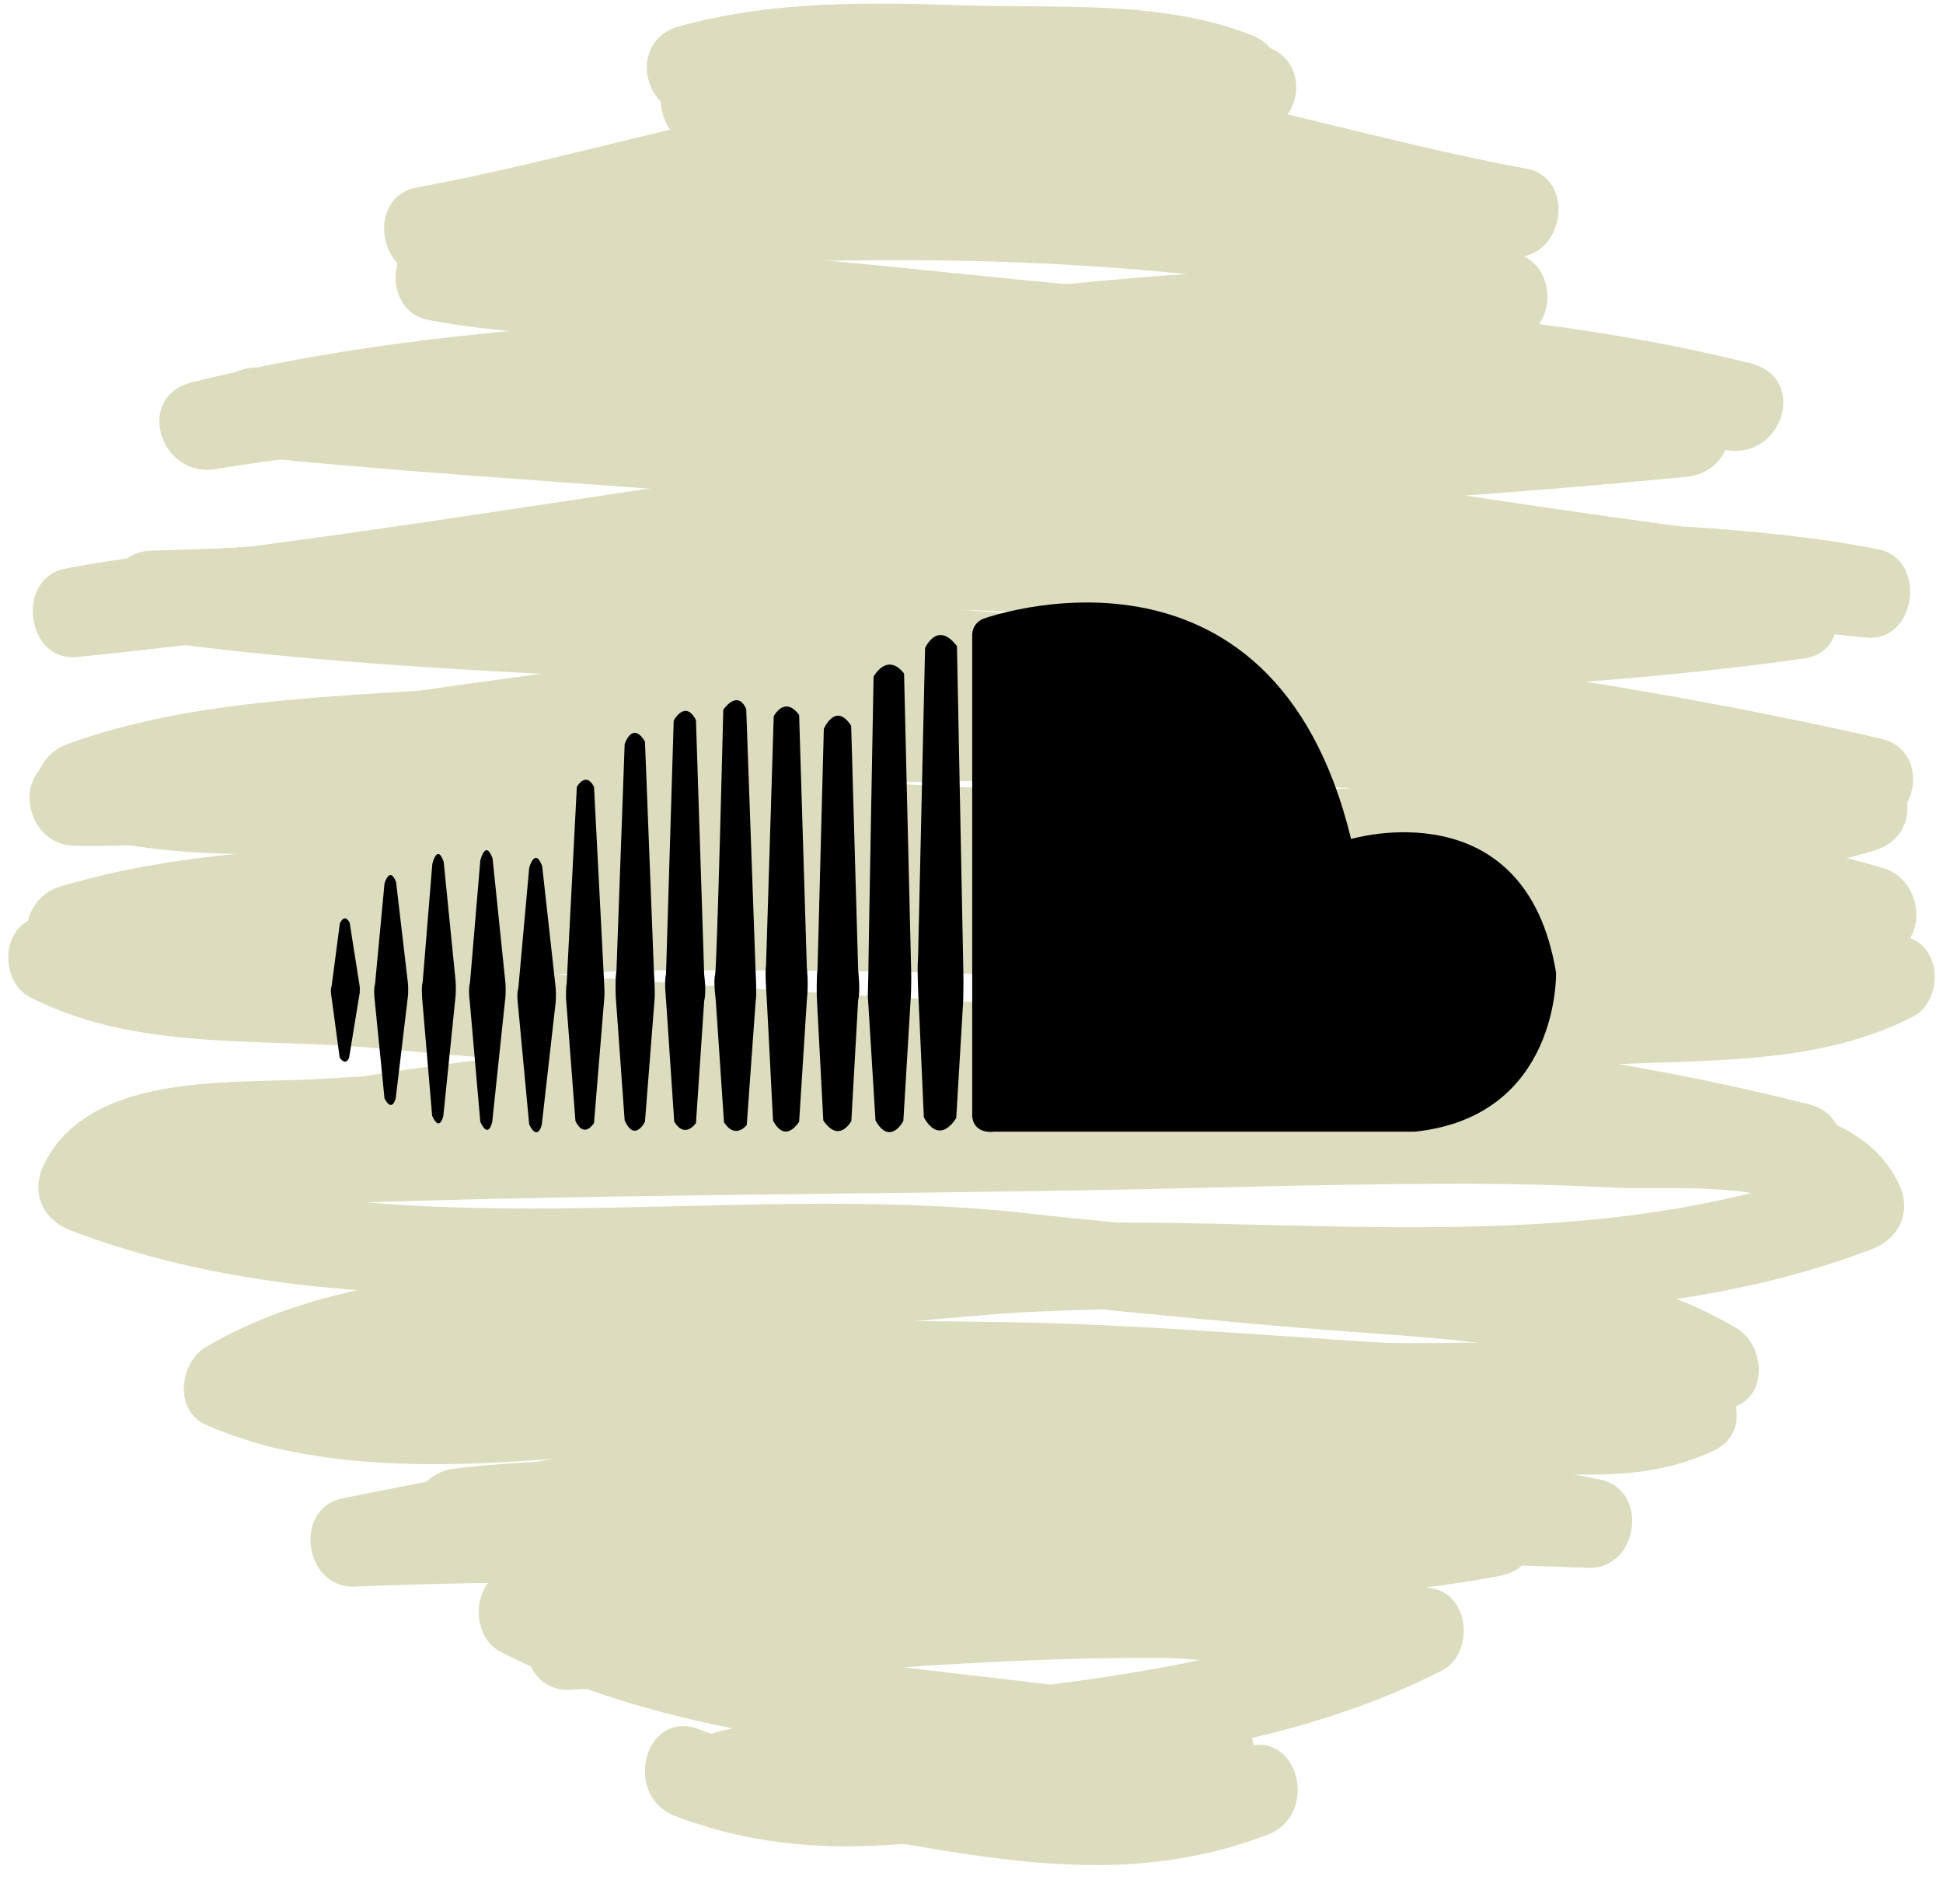 <?xml version="1.0" encoding="UTF-8" standalone="no"?><svg xmlns="http://www.w3.org/2000/svg" xmlns:xlink="http://www.w3.org/1999/xlink" fill="#000000" height="1087.2" preserveAspectRatio="xMidYMid meet" version="1" viewBox="45.5 66.3 1109.2 1087.2" width="1109.2" zoomAndPan="magnify"><g><g fill="#dcdcbe" id="change1_1"><path d="M453.6,146.9c42.6-16.8,89.3-13.3,134.3-14.7c55.3-1.8,111.7-5.3,165.6,9.7c0-16.5,0-33,0-49.5 c-32.7,11.7-67.3,9.4-101.5,12.8c-40.3,4-80.5,8.8-120.6,14.6c-83.7,12.1-165.1,38.3-248.2,53.6c-28.7,5.3-21.8,51.4,6.8,50.4 c105.1-3.7,210-11.1,315.3-8.4c54.5,1.4,109.5,5.5,163.5,12.9c39.2,5.4,87.1,9.4,122,29.1c2-15.6,4.1-31.3,6.1-46.9 c-63.7,12.3-132.2,8.6-196.9,13.9c-64.8,5.3-129.4,13.5-194.2,18.2C388,251.1,269.9,255.7,155,284.6 c-32.7,8.2-18.3,54.7,13.6,49.5c278.4-45.1,560-1.7,839.5,4.3c0-17.1,0-34.2,0-51.3c-150.3,14.9-301.2,20.5-451.2,38.8 C400.7,344.9,246,374.3,89.3,389.8c2.3,16.8,4.5,33.6,6.8,50.4C169,426,245.7,427,319.7,421.1c86.6-6.9,173.4-10.2,260.3-7.2 c163.1,5.5,325.5,24.7,488.8,29c-2.3-16.8-4.6-33.6-6.8-50.4c-166.8,23.6-337,21.2-504.7,36.6c-160,14.7-319.7,33.7-476.5,69.6 c-29,6.6-21.5,49.7,6.8,50.4c78.2,2,156.4-17.1,234.1-24.1c89.3-8,178.9-11.4,268.5-12.7c84.3-1.2,168.3,0.1,252.4,5.5 c84.4,5.3,179.7,4.5,259.8,33.7c0-16.5,0-33,0-49.5c-37.3,11.8-76.1,8-114.6,7.5c-44.5-0.6-89.4,3.2-133.9,5.2 c-90.3,4-180.7,8.2-271,12.8c-92.9,4.7-185.7,11.7-278.5,18.1c-75,5.2-153.1,5-225.5,27.2c-22.8,7-26.2,44.4,0,49.5 c34.5,6.7,67.6,4.1,102.4,0.9c44-4.1,88.9-1.9,133.1-2.2c95.2-0.8,190.4-1.7,285.5,1.2c94.2,2.8,188.2,8.8,282.3,13.5 c36.9,1.9,73.2,3.2,110.1,1.7c38.2-1.5,83.3-7.2,119,9.4c0-14.8,0-29.6,0-44.3c-58.8,30.1-144.3,19.7-209,25.4 c-91.1,8.1-182.3,14.1-273.6,19.4c-169.9,9.9-342.1,18.2-507.7,60.4c-27.8,7.1-22.4,52,6.8,50.4c178.3-9.8,355.7-9.2,534-12.2 c70.2-1.2,140.3-3.6,210.5-3.8c31.8-0.1,63.6,0.6,95.4,2.3c27.9,1.5,102.8-5.8,117.1,23.5c5.1-12.6,10.2-25.1,15.3-37.7 c-170.5,64.9-355.7,19.8-531.8,39.5c-72.3,8.1-144.6,12.7-217.1,19.2c-63.6,5.7-132.3,13.3-188.2,46.5c-15.1,9-18.3,36.2,0,44.3 c95.9,42.5,233.5,12.9,332.4,6.8c87.5-5.4,175.3-4.5,262.9-3.4c77.9,0.9,171.7-12.1,246.1,13.8c-2-15.7-4.1-31.3-6.1-46.9 c-44.4,21.3-121.1,4.8-169.3,5.2c-70.3,0.6-140.6,3.6-210.6,9.8c-127,11.3-252.3,31.5-377.3,56.7c-28.5,5.8-21.9,51.6,6.8,50.4 c120-5,240.5-0.8,360.6-3.7c93.8-2.2,193.2-12.7,286.7-1.6c-2.3-16.8-4.5-33.6-6.8-50.4c-80.3,15.6-163.1,12.5-244.2,21.2 c-93.3,9.9-188.8,22.4-280.4,43c-28.2,6.3-22.1,51.8,6.8,50.4c158.6-7.7,320.1-31.5,478.4-8.3c-2-15.7-4.1-31.3-6.1-46.9 c-114.6,58.9-261.7,51.3-385.7,78.7c-30,6.6-20.5,48.2,6.8,50.4c104.6,8.7,201.4,48.6,305,8.9c30.6-11.7,17.3-61.4-13.7-49.5 c-97.9,37.5-192.3-2.5-291.4-10.8c2.3,16.8,4.5,33.6,6.8,50.4c129.7-28.6,277.9-22.2,398-83.9c18.5-9.5,16.1-43.7-6.1-46.9 c-163.5-23.9-328.2-1.4-492,6.5c2.3,16.8,4.5,33.6,6.8,50.4c95.8-21.5,195.8-35,293.7-43.8c77-6.9,154.8-5.6,231-20.3 c30.9-6,19.6-47.3-6.8-50.4c-93.5-11.1-192.9-0.6-286.7,1.6c-120.1,2.8-240.6-1.3-360.6,3.7c2.3,16.8,4.6,33.6,6.8,50.4 c139.4-28.1,279.1-49.6,421.1-59.4c70.1-4.8,140.4-5.5,210.6-5.6c47.4-0.1,93.3,9.3,137.7-11.9c21.7-10.4,13-40.3-6.1-46.9 c-57.7-20.1-118.8-13.4-178.8-14.4c-87.7-1.4-175.3-2.7-263-1.1c-87.2,1.6-174.2,10.3-261.3,14.6c-36.8,1.8-92,3.8-125.9-11.2 c0,14.8,0,29.6,0,44.3c59.4-35.3,136.7-37.9,203.9-43c71.5-5.4,142.6-13.6,214-19.5c168.9-14,343.5,24.6,507-37.6 c16.2-6.2,23.1-21.9,15.3-37.7c-26.7-54.5-111.1-45.5-161.5-49c-82.3-5.7-165.5-1.7-247.9,0.2c-197.6,4.7-394.5,2.6-592.1,13.4 c2.3,16.8,4.6,33.6,6.8,50.4C308.7,712.9,489.7,707,668,696.3c91.3-5.5,182.5-12.3,273.5-20.6c65.7-6,135.4,2,195.9-28.9 c16.2-8.3,17.3-36.3,0-44.3c-53.6-24.8-114.5-17.3-171.8-15.3c-94.3,3.1-190.5-8.6-284.6-13c-101.7-4.8-203.4-5.7-305.3-4.9 c-47.6,0.3-95.3,0.9-142.9,1.1c-46,0.2-94.6,11.5-140.1,2.6c0,16.5,0,33,0,49.5c79.9-24.5,168.8-22.4,251.7-28.2 c92.7-6.5,185.3-12.9,278.1-17.3c89.9-4.2,179.8-8.6,269.8-12.5c71.7-3.1,154.8,9,223.8-12.8c25.2-8,23.6-40.9,0-49.5 c-73.3-26.7-157.5-26.8-234.5-32.8c-90.8-7.1-181.3-9-272.3-8.4c-89.6,0.5-179.1,4.4-268.5,11.3c-83.9,6.5-169.2,27.8-253.2,25.7 c2.3,16.8,4.6,33.6,6.8,50.4c165.3-37.9,333.5-56.1,502.2-71.4c159.4-14.4,320.4-12.4,479-34.8c29.6-4.2,21-49.7-6.8-50.4 c-170-4.4-339.1-23.9-508.9-29.7c-86.8-2.9-173.7,2.7-260.1,9.5c-72.3,5.7-145.9,5.4-217.3,19.4c-28.2,5.5-22,53.3,6.8,50.4 c150.2-14.9,298.7-41.8,448.2-61.6c156.3-20.7,313.9-25.8,470.7-41.3c32.4-3.2,33.7-50.6,0-51.3c-284.7-6.1-569.6-48.4-853.2-2.5 c4.6,16.5,9.1,33,13.6,49.5c122-30.6,247.7-33.1,372.5-42.9c66.2-5.2,132.1-13.7,198.4-18.6c56.8-4.2,114.9-1.8,170.9-12.7 c22.3-4.3,24.5-36.5,6.1-46.9c-76.3-43.2-188.4-42.3-273.5-47.1c-117.8-6.6-235.4,2.4-353.1,6.5c2.3,16.8,4.6,33.6,6.8,50.4 c83.3-15.3,164.6-40.3,248.3-53.6c41.7-6.6,83.9-10.4,125.9-14.6c33.1-3.3,64.4-1.3,96.2-12.7c23.1-8.3,25.8-42.3,0-49.5 c-53.4-14.9-108.9-13.8-163.8-12c-54,1.7-112.3-3.1-163.4,17.1C409.5,109.4,422.7,159.1,453.6,146.9L453.6,146.9z"/><path d="M746.4,136.2c-42.6-16.8-89.3-13.3-134.3-14.7c-55.3-1.8-111.7-5.3-165.6,9.7c0-16.5,0-33,0-49.5 C479.2,93.4,513.8,91,548,94.4c40.3,4,80.5,8.8,120.6,14.6c83.7,12.1,165.1,38.3,248.2,53.6c28.7,5.3,21.8,51.4-6.8,50.4 c-105.1-3.7-210-11.1-315.3-8.4c-54.5,1.4-109.5,5.5-163.5,12.9c-39.2,5.4-87.1,9.4-122,29.1c-2-15.6-4.1-31.3-6.1-46.9 c63.7,12.3,132.2,8.6,196.9,13.9c64.8,5.3,129.4,13.5,194.2,18.2C812,240.4,930.1,245,1045,273.8c32.7,8.2,18.3,54.7-13.6,49.5 c-278.4-45.1-560-1.7-839.5,4.3c0-17.1,0-34.2,0-51.3c150.3,14.9,301.2,20.5,451.2,38.8c156.2,19.1,310.9,48.5,467.6,64.1 c-2.3,16.8-4.5,33.6-6.8,50.4c-72.9-14.3-149.6-13.3-223.6-19.2c-86.6-6.9-173.4-10.2-260.3-7.2c-163.1,5.5-325.5,24.7-488.8,29 c2.3-16.8,4.6-33.6,6.8-50.4c166.8,23.6,337,21.2,504.7,36.6c160,14.7,319.7,33.7,476.5,69.6c29,6.6,21.5,49.7-6.8,50.4 c-78.2,2-156.4-17.1-234.1-24.1c-89.3-8-178.9-11.4-268.5-12.7c-84.3-1.2-168.3,0.1-252.4,5.5c-84.4,5.3-179.7,4.5-259.8,33.7 c0-16.5,0-33,0-49.5c37.3,11.8,76.1,8,114.6,7.5c44.5-0.6,89.4,3.2,133.9,5.2c90.3,4,180.7,8.2,271,12.8 c92.9,4.7,185.7,11.7,278.5,18.1c75,5.2,153.1,5,225.5,27.2c22.8,7,26.2,44.4,0,49.5c-34.5,6.7-67.6,4.1-102.4,0.9 c-44-4.1-89-1.9-133.1-2.2c-95.2-0.8-190.4-1.7-285.5,1.2c-94.2,2.8-188.2,8.8-282.3,13.5c-36.9,1.9-73.2,3.2-110.1,1.7 c-38.2-1.5-83.3-7.2-119,9.4c0-14.8,0-29.6,0-44.3c58.8,30.1,144.3,19.7,209,25.4c91.1,8.1,182.3,14.1,273.6,19.4 c169.9,9.9,342.1,18.2,507.7,60.4c27.8,7.1,22.4,52-6.8,50.4c-178.3-9.8-355.7-9.2-534-12.2c-70.2-1.2-140.3-3.6-210.5-3.8 c-31.8-0.1-63.6,0.6-95.4,2.3c-27.9,1.5-102.8-5.8-117.1,23.5c-5.1-12.6-10.2-25.1-15.3-37.7c170.5,64.9,355.7,19.8,531.8,39.5 c72.3,8.1,144.6,12.7,217.1,19.2c63.6,5.7,132.3,13.3,188.2,46.5c15.1,9,18.3,36.2,0,44.3c-95.9,42.5-233.5,12.9-332.4,6.8 c-87.5-5.4-175.3-4.5-262.9-3.4c-77.9,0.9-171.7-12.1-246.1,13.8c2-15.7,4.1-31.3,6.1-46.9c44.4,21.3,121.1,4.8,169.3,5.2 c70.3,0.6,140.6,3.6,210.6,9.8c127,11.3,252.3,31.5,377.3,56.7c28.5,5.8,21.9,51.6-6.8,50.4c-120-5-240.5-0.8-360.6-3.7 c-93.8-2.2-193.2-12.7-286.7-1.6c2.3-16.8,4.5-33.6,6.8-50.4c80.3,15.6,163.1,12.5,244.2,21.2c93.3,9.9,188.8,22.4,280.4,43 c28.2,6.3,22.1,51.8-6.8,50.4c-158.6-7.7-320.1-31.5-478.4-8.3c2-15.7,4.1-31.3,6.1-46.9c114.6,58.9,261.7,51.3,385.7,78.7 c30,6.6,20.5,48.2-6.8,50.4c-104.6,8.7-201.4,48.6-305,8.9c-30.6-11.7-17.3-61.4,13.6-49.5c97.9,37.5,192.3-2.5,291.4-10.8 c-2.3,16.8-4.5,33.6-6.8,50.4c-129.7-28.6-277.9-22.2-398-83.9c-18.5-9.5-16.1-43.7,6.1-46.9c163.5-23.9,328.2-1.4,492,6.5 c-2.3,16.8-4.5,33.6-6.8,50.4c-95.8-21.5-195.8-35-293.7-43.8c-77-6.9-154.8-5.6-231-20.3c-30.9-6-19.6-47.3,6.8-50.4 c93.5-11.1,192.9-0.6,286.7,1.6c120.1,2.8,240.6-1.3,360.6,3.7c-2.3,16.8-4.5,33.6-6.8,50.4c-139.4-28.1-279.1-49.6-421.1-59.4 c-70.1-4.8-140.4-5.5-210.6-5.6c-47.4-0.1-93.3,9.3-137.7-11.9c-21.7-10.4-13-40.3,6.1-46.9c57.7-20.1,118.8-13.4,178.8-14.4 c87.7-1.4,175.3-2.7,263-1.1c87.2,1.6,174.2,10.3,261.3,14.6c36.8,1.8,92,3.8,125.9-11.2c0,14.8,0,29.6,0,44.3 c-59.4-35.3-136.7-37.9-203.9-43c-71.5-5.4-142.6-13.6-214-19.5c-168.9-14-343.5,24.6-507-37.6c-16.2-6.2-23.1-21.9-15.3-37.7 c26.7-54.5,111.1-45.5,161.5-49c82.3-5.7,165.5-1.7,247.9,0.2c197.6,4.7,394.5,2.6,592.1,13.4c-2.3,16.8-4.6,33.6-6.8,50.4 c-173.8-44.3-354.8-50.2-533.1-60.9c-91.3-5.5-182.5-12.3-273.5-20.6c-65.7-6-135.4,2-195.9-28.9c-16.2-8.3-17.3-36.3,0-44.3 c53.6-24.8,114.5-17.3,171.8-15.3c94.3,3.2,190.5-8.6,284.6-13c101.7-4.8,203.4-5.7,305.3-4.9c47.6,0.3,95.3,0.9,142.9,1.1 c46,0.2,94.6,11.5,140.1,2.6c0,16.5,0,33,0,49.5c-79.9-24.5-168.8-22.4-251.7-28.2c-92.7-6.5-185.3-12.9-278.1-17.3 c-89.9-4.2-179.8-8.6-269.8-12.5c-71.7-3.1-154.8,9-223.8-12.8c-25.2-8-23.6-40.9,0-49.5c73.3-26.7,157.5-26.8,234.5-32.8 c90.8-7.1,181.3-9,272.3-8.4c89.6,0.5,179.1,4.4,268.5,11.3c83.9,6.5,169.2,27.8,253.2,25.7c-2.3,16.8-4.6,33.6-6.8,50.4 c-165.3-37.9-333.5-56.1-502.2-71.4c-159.4-14.4-320.4-12.4-479-34.8c-29.6-4.2-21-49.7,6.8-50.4c170-4.4,339.1-23.9,508.9-29.7 c86.8-2.9,173.7,2.7,260.1,9.5c72.3,5.7,145.9,5.4,217.3,19.4c28.2,5.5,22,53.3-6.8,50.4c-150.2-14.9-298.7-41.8-448.2-61.6 c-156.3-20.7-313.9-25.8-470.7-41.3c-32.4-3.2-33.7-50.6,0-51.3c284.7-6.1,569.6-48.4,853.2-2.5c-4.6,16.5-9.1,33-13.6,49.5 c-122-30.6-247.7-33.1-372.5-42.9c-66.2-5.2-132.1-13.7-198.4-18.6c-56.8-4.2-114.9-1.8-170.9-12.7c-22.3-4.3-24.5-36.5-6.1-46.9 c76.3-43.2,188.4-42.3,273.5-47.1c117.8-6.6,235.4,2.4,353.1,6.5c-2.3,16.8-4.6,33.6-6.8,50.4c-83.3-15.3-164.6-40.3-248.3-53.6 c-41.7-6.6-83.9-10.4-125.9-14.6c-33.1-3.3-64.4-1.3-96.2-12.7c-23.1-8.3-25.8-42.3,0-49.5c53.4-14.9,108.9-13.8,163.8-12 c54,1.7,112.3-3.1,163.4,17.1C790.5,98.7,777.3,148.4,746.4,136.2L746.4,136.2z"/></g><g fill="#000000" id="change2_1"><path d="M234.8,629.4l4.7-35.8c0,0,2.4-6.3,5.6-0.6l5.7,36.2c0,0,0.4,3-0.2,5.4l-5.8,35.5c0,0-1.7,5.2-5.4,0 l-4.8-35.7C234.6,634.4,234,630.9,234.8,629.4z"/><path d="M259.6,628.2l5.4-57.5c0,0,2.9-10.2,6.6-0.9l6.8,58.1c0,0,0.4,4.7-0.2,8.6l-6.8,56.9c0,0-2,8.4-6.4,0 l-5.7-57.2C259.3,636.2,258.7,630.6,259.6,628.2z"/><path d="M286.8,626.9l5.5-67.4c0,0,2.8-11.9,6.5-1.1l6.8,68.1c0,0,0.4,5.6-0.2,10.1l-6.8,66.7c0,0-2,9.8-6.4,0 l-5.7-67C286.6,636.3,285.9,629.7,286.8,626.9z"/><path d="M313.8,627.4l5.9-69.9c0,0,3-12.3,7-1.1l7.3,70.7c0,0,0.5,5.8-0.2,10.5l-7.3,69.2c0,0-2.1,10.2-6.8,0 l-6.1-69.6C313.5,637.2,312.8,630.3,313.8,627.4z"/><path d="M341.4,630.5l6.2-68.7c0,0,3.2-12.1,7.4-1.1l7.7,69.4c0,0,0.5,5.7-0.2,10.3l-7.7,67.9c0,0-2.2,10-7.2,0 l-6.4-68.3C341.1,640,340.4,633.3,341.4,630.5z"/><path d="M369,627.8l5.8-112.3c0,0,5.1-9.1,9.8,0l5.8,112.3c0,0,0.4,6.5,0,9.1l-5.8,70.5c0,0-5.5,9.4-10.6-1.1 l-5.4-70.5C368.6,635.8,368.6,629.3,369,627.8z"/><path d="M402.1,706l-5.1-70.9c0,0-0.4-10.5,0.4-14.2l4.7-129.8c0,0,4.4-13.5,11.6-1.4l5.1,131.2c0,0,0.7,9.8,0.4,15.6 l-5.5,70.1C413.7,706.7,407.9,718.7,402.1,706z"/><path d="M430.4,706.7l-4.7-69.8c0,0-1.1-11.3,0-14.2l4.4-145c0,0,6.5-12.3,12.7-0.3l4.7,145.4c0,0,1.4,9.5,0,14.9 l-4.7,69.8C442.8,707.4,436.6,716.8,430.4,706.7z"/><path d="M458.8,707l-4.7-69.8c0,0-1.4-10.9-0.4-14.2c1.1-3.2,4.7-151.5,4.7-151.5s8-12,13.1-0.4l5.4,151.2 c0,0,0.7,12,0,15.3l-5.1,70.9C471.9,708.5,465.3,717.2,458.8,707z"/><path d="M486.8,706l-3.6-69.8c0,0-1.1-14.9-0.4-18.5l4.4-142.5c0,0,6.2-12,14.5-0.7l4.4,144.3c0,0,1.1,8.4,0,18.5 l-4.4,69.4C501.6,706.7,494,719.8,486.8,706z"/><path d="M531.5,706.3c0,0-6.9,13.1-16-0.3l-3.7-70.2c0,0-0.3-11.6,0.4-16l3.6-137.4c0,0,6.6-15.6,15.6-1.8l4,139.6 c0,0,1.4,11.6,0,17.1L531.5,706.3z"/><path d="M545.3,706l-4.4-71.3c0,0,0.4-13.1,0.4-18.9c0-5.8,2.9-163.2,2.9-163.2s7.6-14.2,17.4-1.8l4,167.9 c0,0,0.4,10.9-0.4,20.7l-4,66.8C561.3,706.3,553.6,720.8,545.3,706z"/><path d="M591.4,704.5c0,0-9.1,16.4-18.5-0.3l-2.9-64.7c0,0-1.1-19.6-0.4-26.6l4-176.6c0,0,6.9-16,18.2-1.1l3.6,183.5 c0,0,0.4,15.6-0.4,25.1L591.4,704.5z"/><path d="M600.5,703.8V429c0,0-0.4-6.5,6.2-9.4c0,0,165-60.3,210.1,125.7c0,0,99.6-29.8,117,76.3 c0,0,2.2,82.1-80.7,90.8H612.5C612.5,712.5,601.6,713.9,600.5,703.8z"/></g></g></svg>
